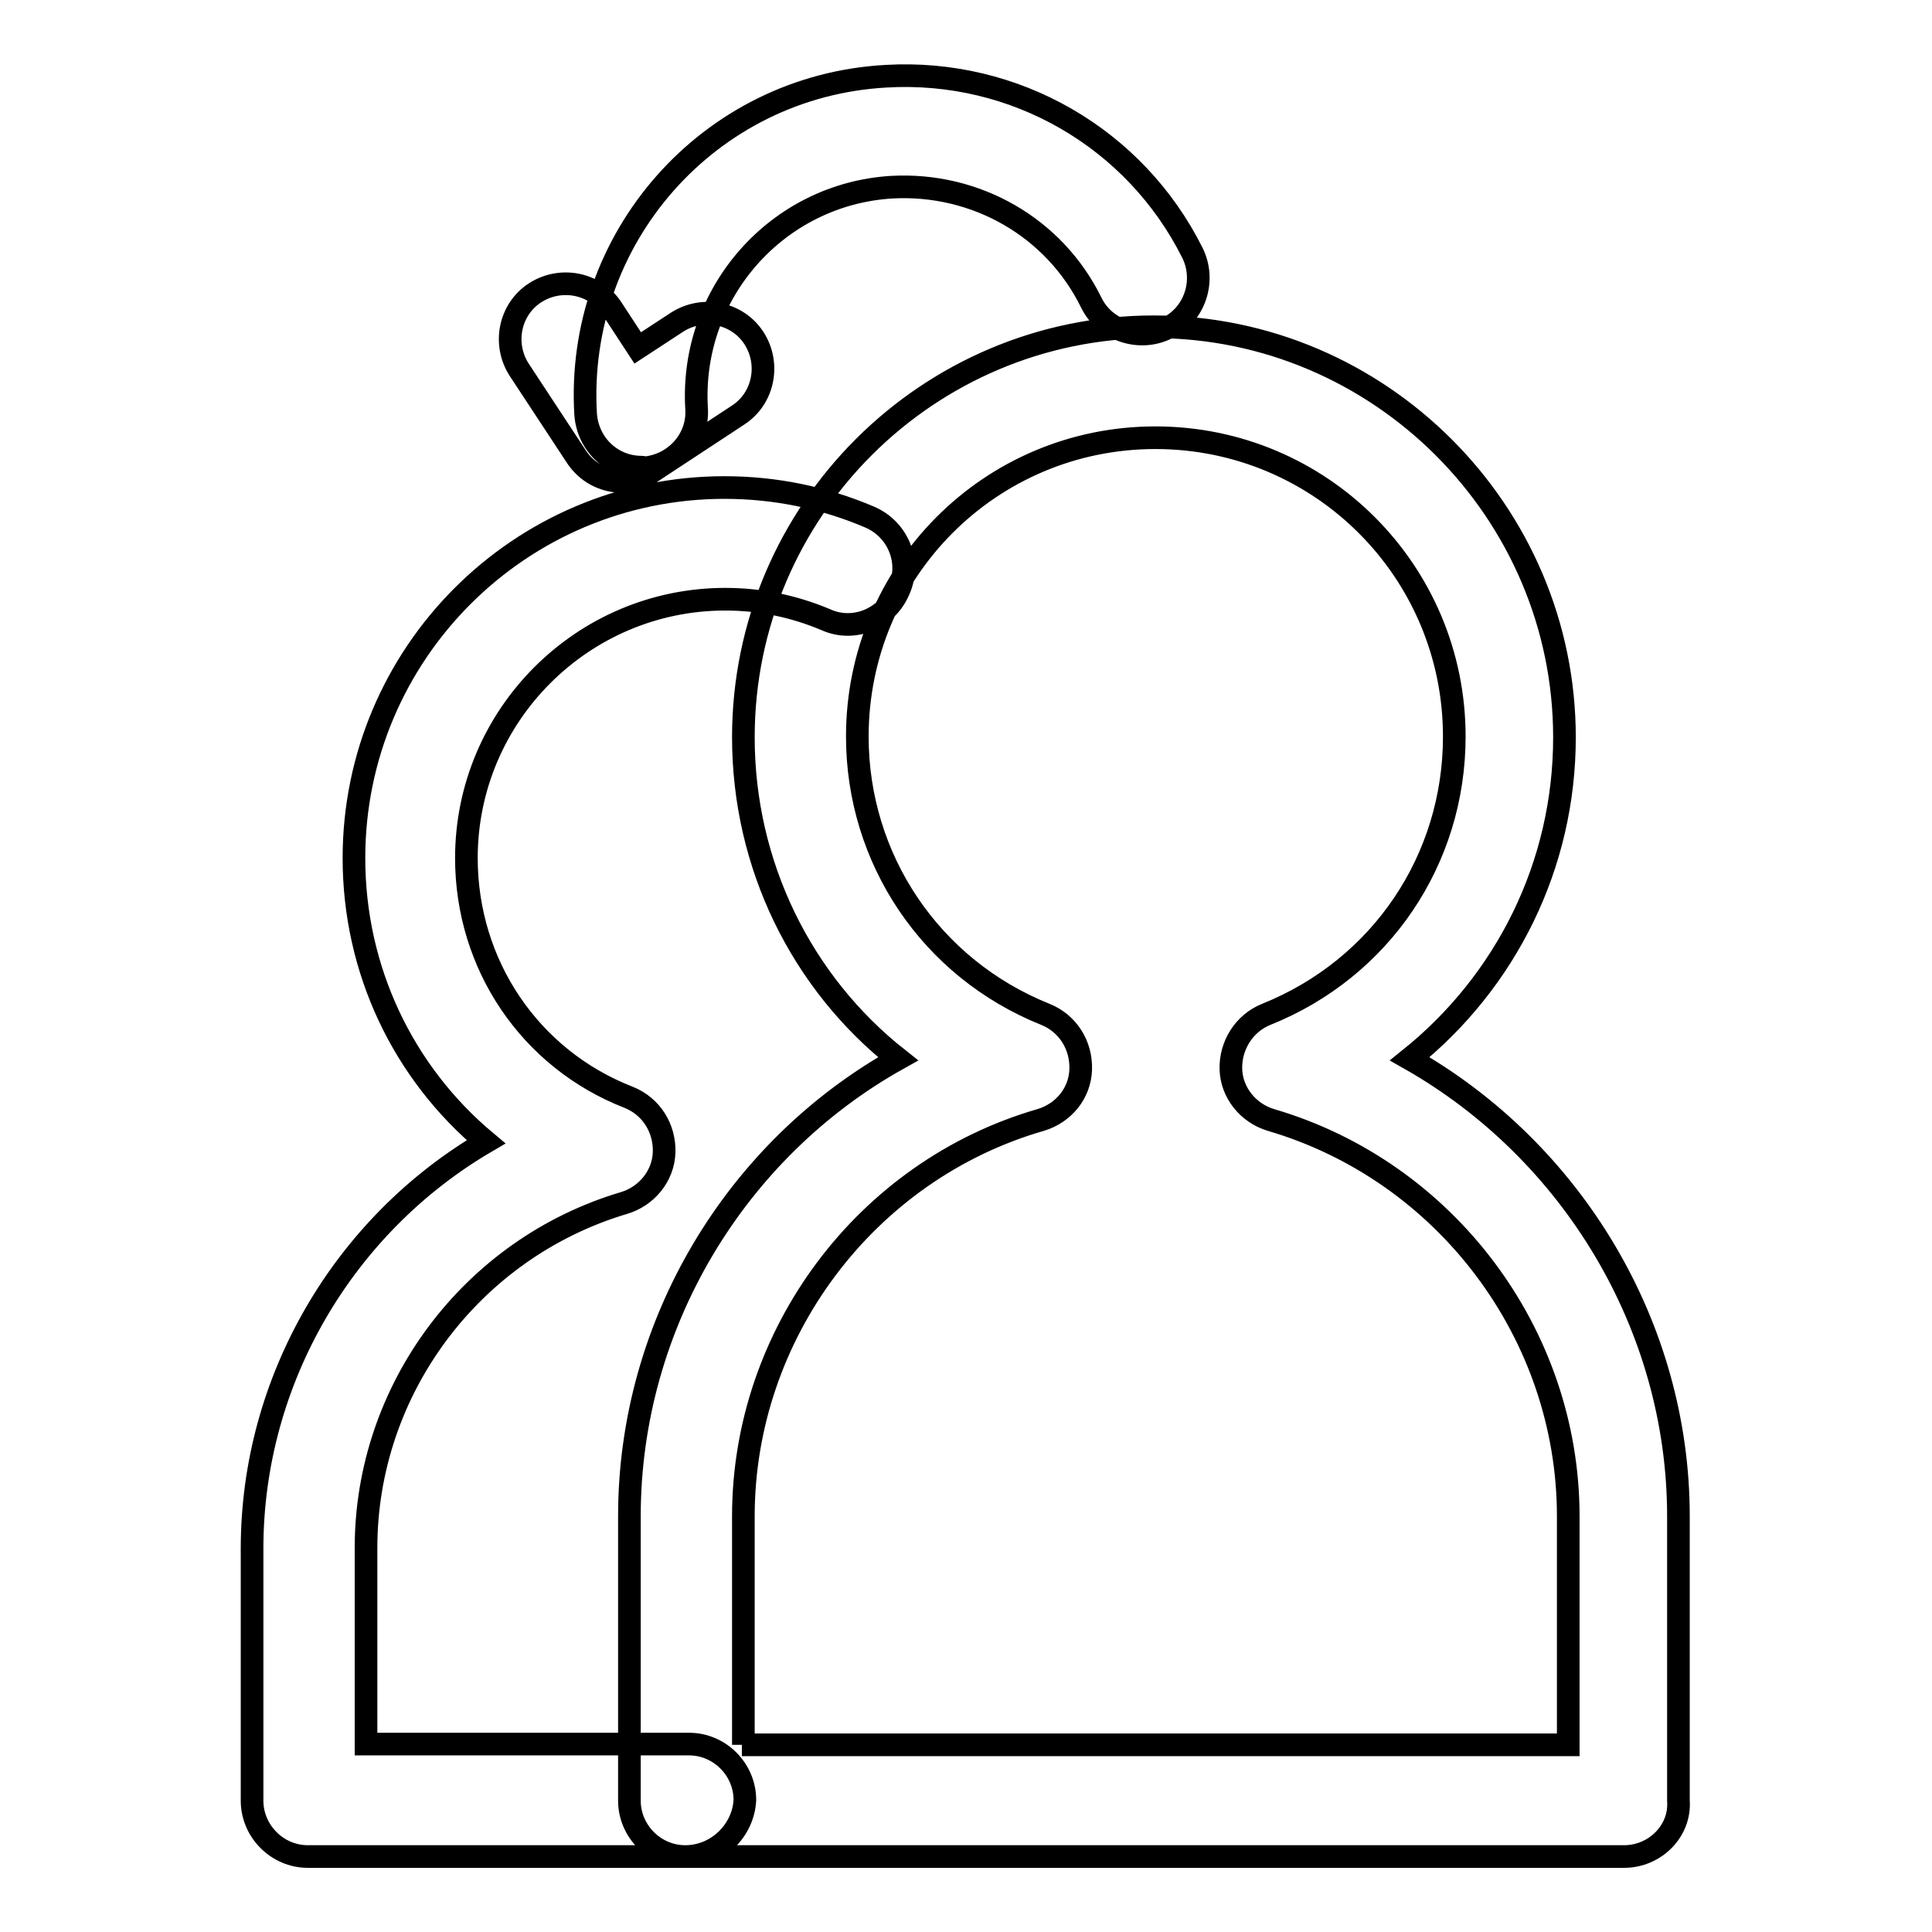 <?xml version="1.0" encoding="utf-8"?>
<!-- Svg Vector Icons : http://www.onlinewebfonts.com/icon -->
<!DOCTYPE svg PUBLIC "-//W3C//DTD SVG 1.1//EN" "http://www.w3.org/Graphics/SVG/1.1/DTD/svg11.dtd">
<svg version="1.1" xmlns="http://www.w3.org/2000/svg" xmlns:xlink="http://www.w3.org/1999/xlink" x="0px" y="0px" viewBox="0 0 256 256" enable-background="new 0 0 256 256" xml:space="preserve">
<g> <path stroke-width="3" fill-opacity="0" stroke="#000000"  d="M82.5,63.8c-2.5,0-4.8-1.2-6.2-3.4l-7.5-11.4c-2.2-3.4-1.3-8,2.1-10.2c3.4-2.2,8-1.3,10.2,2.1l3.4,5.2 l5.2-3.4c3.4-2.2,8-1.3,10.2,2.1c2.2,3.4,1.3,8-2.1,10.2l-11.4,7.5C85.4,63.3,83.9,63.8,82.5,63.8z M215.2,246H90.8 c-4.1,0-7.4-3.4-7.4-7.4v-37.7c0-25.4,14.1-48.6,35.6-60.6c-12.8-10.1-20.5-25.7-20.5-42.6c0-30.1,24.5-54.4,54.4-54.4 c29.9,0,54.4,24.5,54.4,54.4c0,17-7.8,32.4-20.5,42.6c21.5,12.2,35.6,35.4,35.6,60.6v37.7C222.7,242.6,219.3,246,215.2,246z  M98.3,231.2h109.5v-30.3c0-24.1-16.2-45.7-39.4-52.5c-3-0.9-5.2-3.6-5.3-6.7c-0.1-3.1,1.7-6.1,4.7-7.3 c15.2-6.1,24.9-20.5,24.9-36.8c0-21.9-17.7-39.6-39.6-39.6c-21.9,0-39.5,17.7-39.5,39.6c0,16.2,9.7,30.7,24.9,36.8 c3,1.2,4.8,4.1,4.7,7.3s-2.3,5.8-5.3,6.7c-23.2,6.7-39.4,28.4-39.4,52.5V231.2z M90.8,246h-50c-4.1,0-7.4-3.4-7.4-7.4v-33.4 c0-22.4,12.2-42.9,31-53.9c-11-9.2-17.5-22.8-17.5-37.6c0-27.1,22-49.1,49.1-49.1c6.6,0,13.1,1.3,19.2,3.9c3.8,1.6,5.6,6,3.9,9.7 c-1.6,3.8-6,5.6-9.7,3.9c-4.3-1.8-8.7-2.7-13.3-2.7c-18.9,0-34.3,15.4-34.3,34.3c0,14.1,8.4,26.6,21.5,31.7c3,1.2,4.8,4.1,4.7,7.3 c-0.1,3.1-2.3,5.8-5.3,6.7c-20.2,6-34.2,24.7-34.2,45.7v26h42.8c4.1,0,7.4,3.4,7.4,7.4C98.5,242.6,95,246,90.8,246z M85,61.9 c-3.9,0-7.1-3-7.4-7c-1.4-23.3,16.3-43.5,39.8-44.8c17.1-1,33,8.2,40.6,23.4c1.8,3.6,0.4,8.2-3.4,10c-3.6,1.8-8.2,0.3-10-3.4 c-4.9-10-15.3-15.9-26.4-15.3c-15.2,0.9-26.8,14-25.9,29.3c0.3,4.1-2.9,7.6-7,7.9C85.2,61.9,85.1,61.9,85,61.9z"/></g>
</svg>